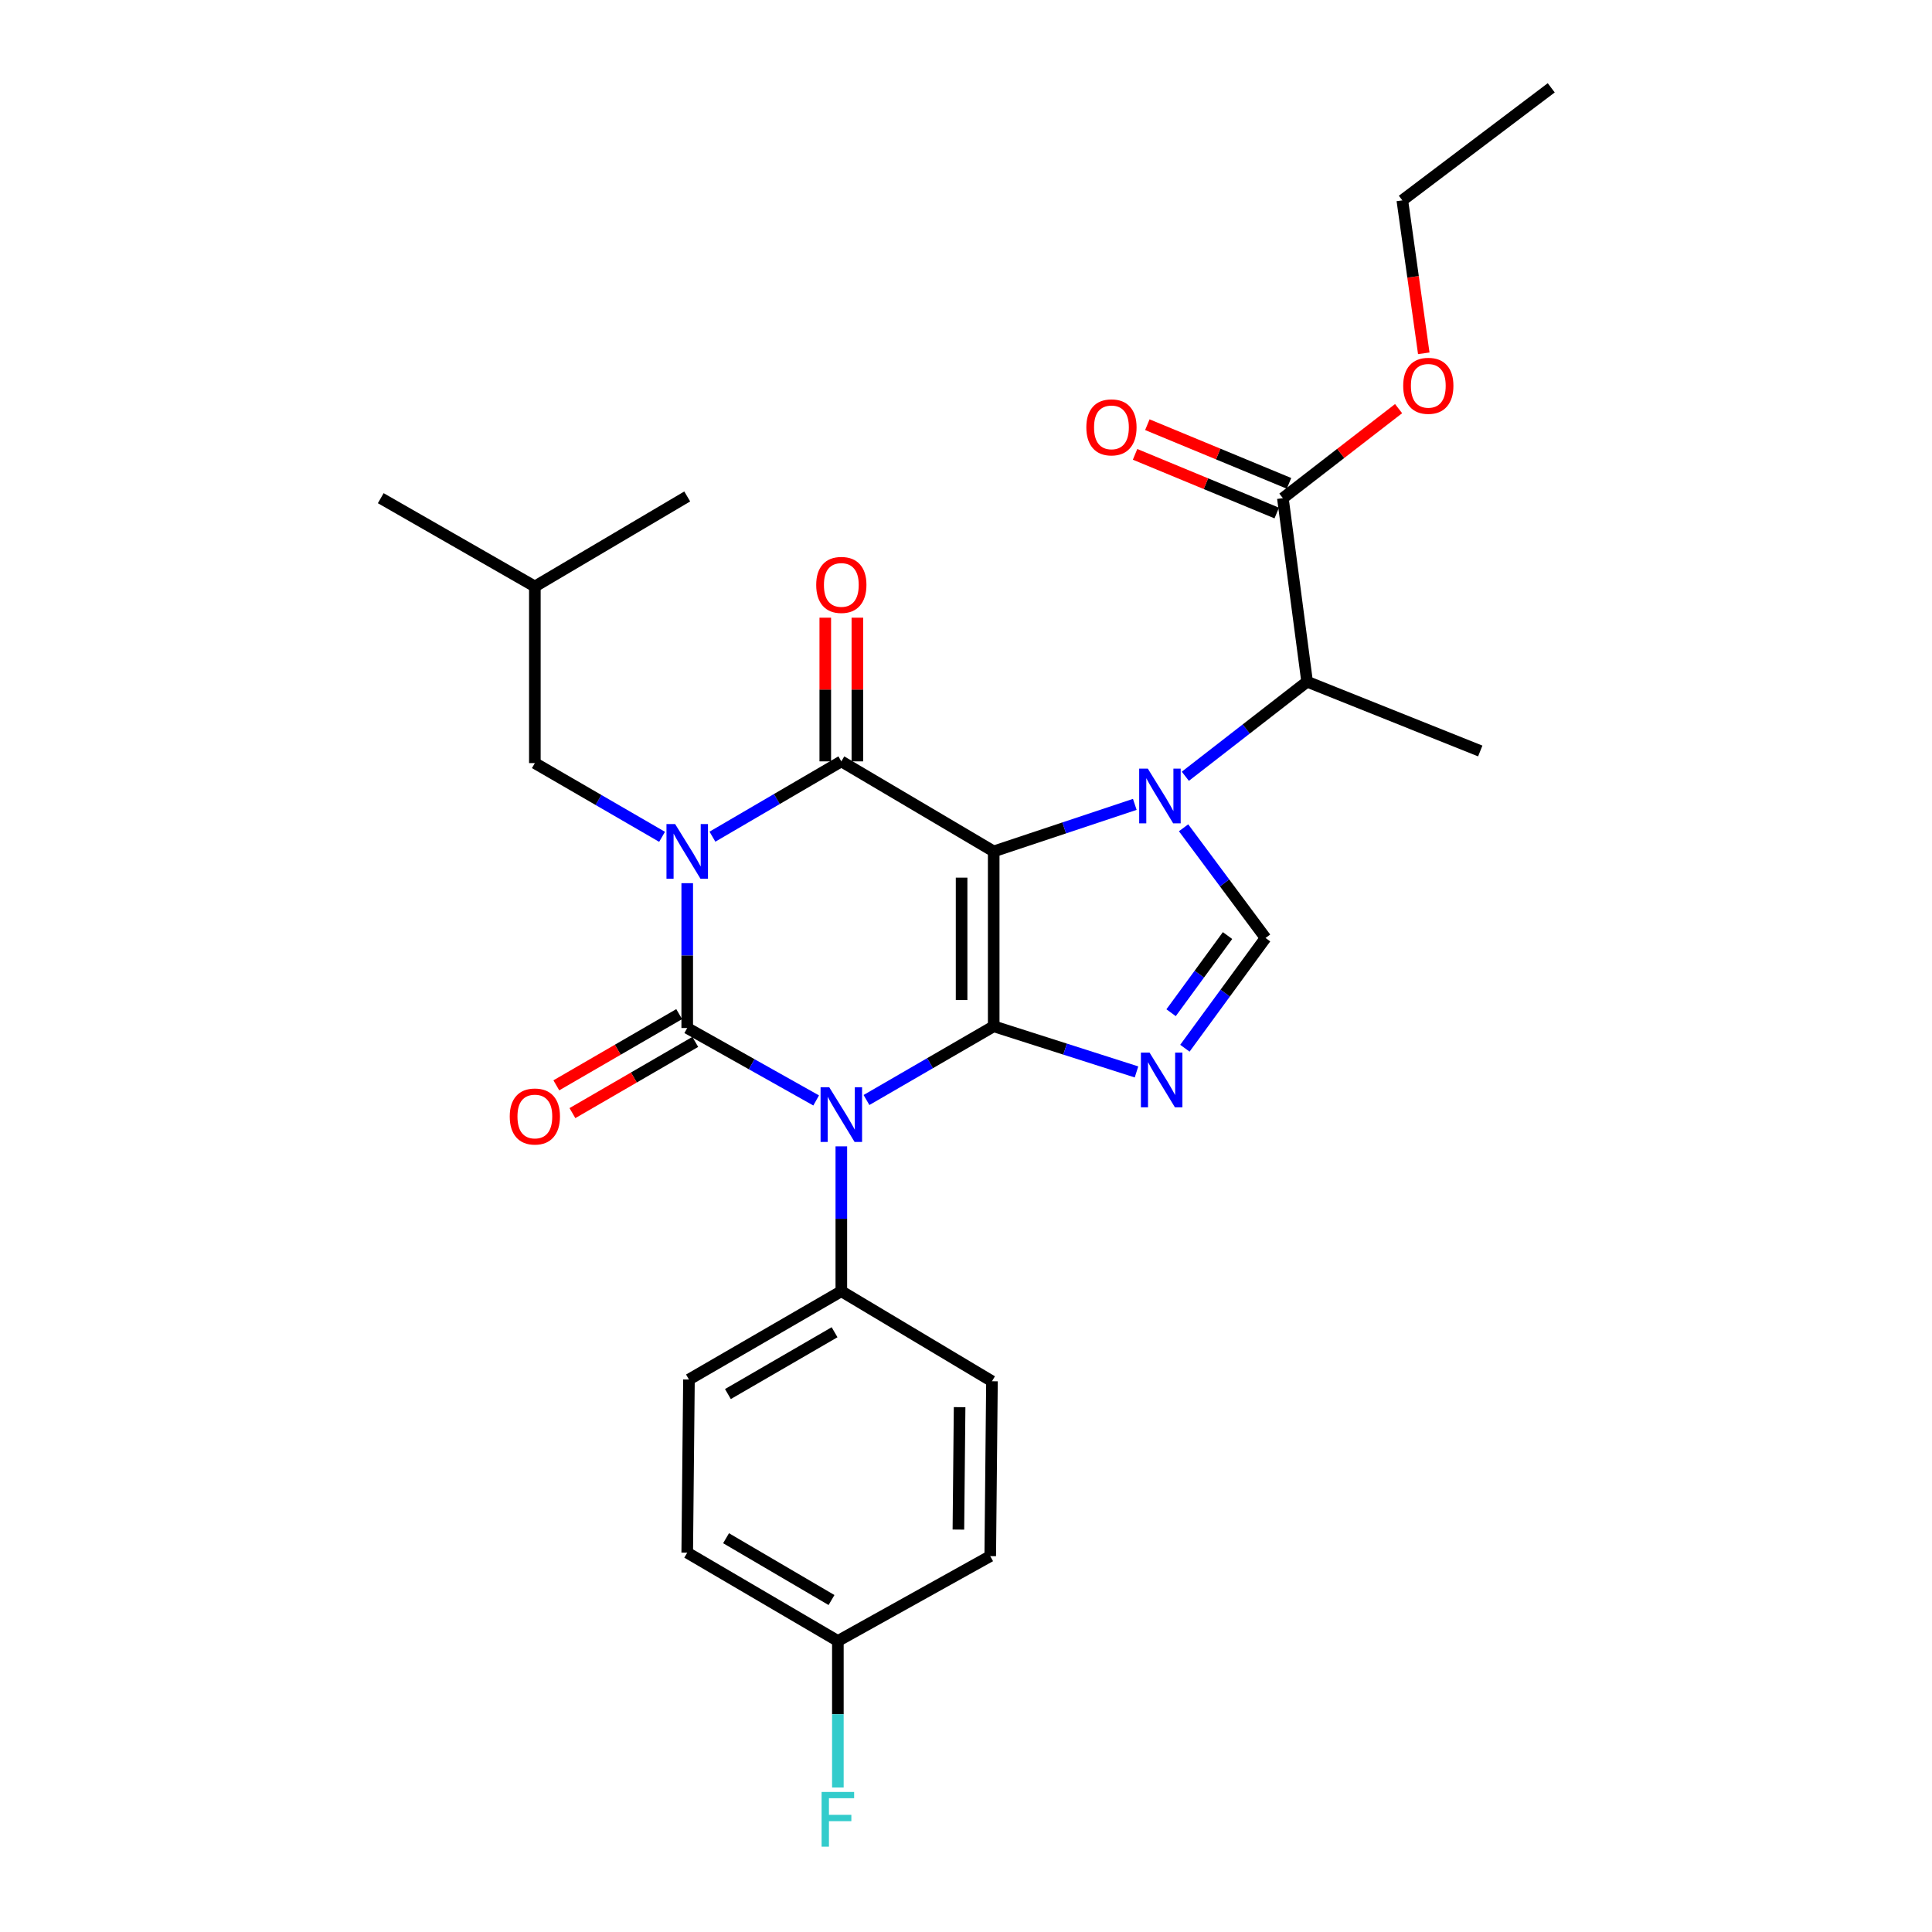 <?xml version='1.0' encoding='iso-8859-1'?>
<svg version='1.1' baseProfile='full'
              xmlns='http://www.w3.org/2000/svg'
                      xmlns:rdkit='http://www.rdkit.org/xml'
                      xmlns:xlink='http://www.w3.org/1999/xlink'
                  xml:space='preserve'
width='1000px' height='1000px' viewBox='0 0 1000 1000'>
<!-- END OF HEADER -->
<rect style='opacity:1.0;fill:#FFFFFF;stroke:none' width='1000' height='1000' x='0' y='0'> </rect>
<path class='bond-0' d='M 355.707,457.131 L 355.707,494.614' style='fill:none;fill-rule:evenodd;stroke:#0000FF;stroke-width:6px;stroke-linecap:butt;stroke-linejoin:miter;stroke-opacity:1' />
<path class='bond-0' d='M 355.707,494.614 L 355.707,532.098' style='fill:none;fill-rule:evenodd;stroke:#000000;stroke-width:6px;stroke-linecap:butt;stroke-linejoin:miter;stroke-opacity:1' />
<path class='bond-1' d='M 368.757,433.061 L 402.113,413.572' style='fill:none;fill-rule:evenodd;stroke:#0000FF;stroke-width:6px;stroke-linecap:butt;stroke-linejoin:miter;stroke-opacity:1' />
<path class='bond-1' d='M 402.113,413.572 L 435.47,394.083' style='fill:none;fill-rule:evenodd;stroke:#000000;stroke-width:6px;stroke-linecap:butt;stroke-linejoin:miter;stroke-opacity:1' />
<path class='bond-2' d='M 342.688,433.14 L 309.764,414.06' style='fill:none;fill-rule:evenodd;stroke:#0000FF;stroke-width:6px;stroke-linecap:butt;stroke-linejoin:miter;stroke-opacity:1' />
<path class='bond-2' d='M 309.764,414.06 L 276.84,394.979' style='fill:none;fill-rule:evenodd;stroke:#000000;stroke-width:6px;stroke-linecap:butt;stroke-linejoin:miter;stroke-opacity:1' />
<path class='bond-3' d='M 355.707,532.098 L 389.075,550.844' style='fill:none;fill-rule:evenodd;stroke:#000000;stroke-width:6px;stroke-linecap:butt;stroke-linejoin:miter;stroke-opacity:1' />
<path class='bond-3' d='M 389.075,550.844 L 422.443,569.591' style='fill:none;fill-rule:evenodd;stroke:#0000FF;stroke-width:6px;stroke-linecap:butt;stroke-linejoin:miter;stroke-opacity:1' />
<path class='bond-4' d='M 351.541,524.91 L 319.747,543.34' style='fill:none;fill-rule:evenodd;stroke:#000000;stroke-width:6px;stroke-linecap:butt;stroke-linejoin:miter;stroke-opacity:1' />
<path class='bond-4' d='M 319.747,543.34 L 287.953,561.769' style='fill:none;fill-rule:evenodd;stroke:#FF0000;stroke-width:6px;stroke-linecap:butt;stroke-linejoin:miter;stroke-opacity:1' />
<path class='bond-4' d='M 359.874,539.287 L 328.08,557.716' style='fill:none;fill-rule:evenodd;stroke:#000000;stroke-width:6px;stroke-linecap:butt;stroke-linejoin:miter;stroke-opacity:1' />
<path class='bond-4' d='M 328.08,557.716 L 296.286,576.146' style='fill:none;fill-rule:evenodd;stroke:#FF0000;stroke-width:6px;stroke-linecap:butt;stroke-linejoin:miter;stroke-opacity:1' />
<path class='bond-5' d='M 435.47,593.355 L 435.47,630.843' style='fill:none;fill-rule:evenodd;stroke:#0000FF;stroke-width:6px;stroke-linecap:butt;stroke-linejoin:miter;stroke-opacity:1' />
<path class='bond-5' d='M 435.47,630.843 L 435.47,668.332' style='fill:none;fill-rule:evenodd;stroke:#000000;stroke-width:6px;stroke-linecap:butt;stroke-linejoin:miter;stroke-opacity:1' />
<path class='bond-6' d='M 448.489,569.364 L 481.413,550.284' style='fill:none;fill-rule:evenodd;stroke:#0000FF;stroke-width:6px;stroke-linecap:butt;stroke-linejoin:miter;stroke-opacity:1' />
<path class='bond-6' d='M 481.413,550.284 L 514.337,531.203' style='fill:none;fill-rule:evenodd;stroke:#000000;stroke-width:6px;stroke-linecap:butt;stroke-linejoin:miter;stroke-opacity:1' />
<path class='bond-7' d='M 435.47,394.083 L 514.337,440.685' style='fill:none;fill-rule:evenodd;stroke:#000000;stroke-width:6px;stroke-linecap:butt;stroke-linejoin:miter;stroke-opacity:1' />
<path class='bond-8' d='M 443.778,394.083 L 443.778,356.899' style='fill:none;fill-rule:evenodd;stroke:#000000;stroke-width:6px;stroke-linecap:butt;stroke-linejoin:miter;stroke-opacity:1' />
<path class='bond-8' d='M 443.778,356.899 L 443.778,319.716' style='fill:none;fill-rule:evenodd;stroke:#FF0000;stroke-width:6px;stroke-linecap:butt;stroke-linejoin:miter;stroke-opacity:1' />
<path class='bond-8' d='M 427.161,394.083 L 427.161,356.899' style='fill:none;fill-rule:evenodd;stroke:#000000;stroke-width:6px;stroke-linecap:butt;stroke-linejoin:miter;stroke-opacity:1' />
<path class='bond-8' d='M 427.161,356.899 L 427.161,319.716' style='fill:none;fill-rule:evenodd;stroke:#FF0000;stroke-width:6px;stroke-linecap:butt;stroke-linejoin:miter;stroke-opacity:1' />
<path class='bond-9' d='M 667.191,250.183 L 630.528,235' style='fill:none;fill-rule:evenodd;stroke:#000000;stroke-width:6px;stroke-linecap:butt;stroke-linejoin:miter;stroke-opacity:1' />
<path class='bond-9' d='M 630.528,235 L 593.865,219.818' style='fill:none;fill-rule:evenodd;stroke:#FF0000;stroke-width:6px;stroke-linecap:butt;stroke-linejoin:miter;stroke-opacity:1' />
<path class='bond-9' d='M 660.833,265.536 L 624.17,250.353' style='fill:none;fill-rule:evenodd;stroke:#000000;stroke-width:6px;stroke-linecap:butt;stroke-linejoin:miter;stroke-opacity:1' />
<path class='bond-9' d='M 624.17,250.353 L 587.507,235.171' style='fill:none;fill-rule:evenodd;stroke:#FF0000;stroke-width:6px;stroke-linecap:butt;stroke-linejoin:miter;stroke-opacity:1' />
<path class='bond-10' d='M 664.012,257.859 L 676.558,352.854' style='fill:none;fill-rule:evenodd;stroke:#000000;stroke-width:6px;stroke-linecap:butt;stroke-linejoin:miter;stroke-opacity:1' />
<path class='bond-11' d='M 664.012,257.859 L 693.96,234.684' style='fill:none;fill-rule:evenodd;stroke:#000000;stroke-width:6px;stroke-linecap:butt;stroke-linejoin:miter;stroke-opacity:1' />
<path class='bond-11' d='M 693.96,234.684 L 723.908,211.508' style='fill:none;fill-rule:evenodd;stroke:#FF0000;stroke-width:6px;stroke-linecap:butt;stroke-linejoin:miter;stroke-opacity:1' />
<path class='bond-12' d='M 514.337,440.685 L 514.337,531.203' style='fill:none;fill-rule:evenodd;stroke:#000000;stroke-width:6px;stroke-linecap:butt;stroke-linejoin:miter;stroke-opacity:1' />
<path class='bond-12' d='M 497.72,454.263 L 497.72,517.625' style='fill:none;fill-rule:evenodd;stroke:#000000;stroke-width:6px;stroke-linecap:butt;stroke-linejoin:miter;stroke-opacity:1' />
<path class='bond-13' d='M 514.337,440.685 L 550.853,428.516' style='fill:none;fill-rule:evenodd;stroke:#000000;stroke-width:6px;stroke-linecap:butt;stroke-linejoin:miter;stroke-opacity:1' />
<path class='bond-13' d='M 550.853,428.516 L 587.37,416.346' style='fill:none;fill-rule:evenodd;stroke:#0000FF;stroke-width:6px;stroke-linecap:butt;stroke-linejoin:miter;stroke-opacity:1' />
<path class='bond-14' d='M 514.337,531.203 L 551.294,543.016' style='fill:none;fill-rule:evenodd;stroke:#000000;stroke-width:6px;stroke-linecap:butt;stroke-linejoin:miter;stroke-opacity:1' />
<path class='bond-14' d='M 551.294,543.016 L 588.251,554.828' style='fill:none;fill-rule:evenodd;stroke:#0000FF;stroke-width:6px;stroke-linecap:butt;stroke-linejoin:miter;stroke-opacity:1' />
<path class='bond-15' d='M 613.299,542.554 L 634.173,514.025' style='fill:none;fill-rule:evenodd;stroke:#0000FF;stroke-width:6px;stroke-linecap:butt;stroke-linejoin:miter;stroke-opacity:1' />
<path class='bond-15' d='M 634.173,514.025 L 655.048,485.496' style='fill:none;fill-rule:evenodd;stroke:#000000;stroke-width:6px;stroke-linecap:butt;stroke-linejoin:miter;stroke-opacity:1' />
<path class='bond-15' d='M 606.151,524.183 L 620.763,504.213' style='fill:none;fill-rule:evenodd;stroke:#0000FF;stroke-width:6px;stroke-linecap:butt;stroke-linejoin:miter;stroke-opacity:1' />
<path class='bond-15' d='M 620.763,504.213 L 635.375,484.242' style='fill:none;fill-rule:evenodd;stroke:#000000;stroke-width:6px;stroke-linecap:butt;stroke-linejoin:miter;stroke-opacity:1' />
<path class='bond-16' d='M 655.048,485.496 L 633.831,456.979' style='fill:none;fill-rule:evenodd;stroke:#000000;stroke-width:6px;stroke-linecap:butt;stroke-linejoin:miter;stroke-opacity:1' />
<path class='bond-16' d='M 633.831,456.979 L 612.615,428.461' style='fill:none;fill-rule:evenodd;stroke:#0000FF;stroke-width:6px;stroke-linecap:butt;stroke-linejoin:miter;stroke-opacity:1' />
<path class='bond-17' d='M 613.528,401.799 L 645.043,377.327' style='fill:none;fill-rule:evenodd;stroke:#0000FF;stroke-width:6px;stroke-linecap:butt;stroke-linejoin:miter;stroke-opacity:1' />
<path class='bond-17' d='M 645.043,377.327 L 676.558,352.854' style='fill:none;fill-rule:evenodd;stroke:#000000;stroke-width:6px;stroke-linecap:butt;stroke-linejoin:miter;stroke-opacity:1' />
<path class='bond-18' d='M 676.558,352.854 L 766.18,388.71' style='fill:none;fill-rule:evenodd;stroke:#000000;stroke-width:6px;stroke-linecap:butt;stroke-linejoin:miter;stroke-opacity:1' />
<path class='bond-19' d='M 276.84,394.979 L 276.84,303.566' style='fill:none;fill-rule:evenodd;stroke:#000000;stroke-width:6px;stroke-linecap:butt;stroke-linejoin:miter;stroke-opacity:1' />
<path class='bond-20' d='M 276.84,303.566 L 197.078,257.859' style='fill:none;fill-rule:evenodd;stroke:#000000;stroke-width:6px;stroke-linecap:butt;stroke-linejoin:miter;stroke-opacity:1' />
<path class='bond-21' d='M 276.84,303.566 L 355.707,256.964' style='fill:none;fill-rule:evenodd;stroke:#000000;stroke-width:6px;stroke-linecap:butt;stroke-linejoin:miter;stroke-opacity:1' />
<path class='bond-22' d='M 355.707,803.66 L 433.679,849.367' style='fill:none;fill-rule:evenodd;stroke:#000000;stroke-width:6px;stroke-linecap:butt;stroke-linejoin:miter;stroke-opacity:1' />
<path class='bond-22' d='M 375.807,796.181 L 430.387,828.175' style='fill:none;fill-rule:evenodd;stroke:#000000;stroke-width:6px;stroke-linecap:butt;stroke-linejoin:miter;stroke-opacity:1' />
<path class='bond-23' d='M 355.707,803.66 L 356.603,714.038' style='fill:none;fill-rule:evenodd;stroke:#000000;stroke-width:6px;stroke-linecap:butt;stroke-linejoin:miter;stroke-opacity:1' />
<path class='bond-24' d='M 433.679,849.367 L 512.546,805.451' style='fill:none;fill-rule:evenodd;stroke:#000000;stroke-width:6px;stroke-linecap:butt;stroke-linejoin:miter;stroke-opacity:1' />
<path class='bond-25' d='M 433.679,849.367 L 433.679,887.287' style='fill:none;fill-rule:evenodd;stroke:#000000;stroke-width:6px;stroke-linecap:butt;stroke-linejoin:miter;stroke-opacity:1' />
<path class='bond-25' d='M 433.679,887.287 L 433.679,925.208' style='fill:none;fill-rule:evenodd;stroke:#33CCCC;stroke-width:6px;stroke-linecap:butt;stroke-linejoin:miter;stroke-opacity:1' />
<path class='bond-26' d='M 512.546,805.451 L 513.441,714.934' style='fill:none;fill-rule:evenodd;stroke:#000000;stroke-width:6px;stroke-linecap:butt;stroke-linejoin:miter;stroke-opacity:1' />
<path class='bond-26' d='M 496.064,791.709 L 496.691,728.347' style='fill:none;fill-rule:evenodd;stroke:#000000;stroke-width:6px;stroke-linecap:butt;stroke-linejoin:miter;stroke-opacity:1' />
<path class='bond-27' d='M 513.441,714.934 L 435.47,668.332' style='fill:none;fill-rule:evenodd;stroke:#000000;stroke-width:6px;stroke-linecap:butt;stroke-linejoin:miter;stroke-opacity:1' />
<path class='bond-28' d='M 435.47,668.332 L 356.603,714.038' style='fill:none;fill-rule:evenodd;stroke:#000000;stroke-width:6px;stroke-linecap:butt;stroke-linejoin:miter;stroke-opacity:1' />
<path class='bond-28' d='M 431.972,689.565 L 376.765,721.559' style='fill:none;fill-rule:evenodd;stroke:#000000;stroke-width:6px;stroke-linecap:butt;stroke-linejoin:miter;stroke-opacity:1' />
<path class='bond-29' d='M 736.941,182.866 L 731.394,143.286' style='fill:none;fill-rule:evenodd;stroke:#FF0000;stroke-width:6px;stroke-linecap:butt;stroke-linejoin:miter;stroke-opacity:1' />
<path class='bond-29' d='M 731.394,143.286 L 725.846,103.707' style='fill:none;fill-rule:evenodd;stroke:#000000;stroke-width:6px;stroke-linecap:butt;stroke-linejoin:miter;stroke-opacity:1' />
<path class='bond-30' d='M 725.846,103.707 L 802.922,45.455' style='fill:none;fill-rule:evenodd;stroke:#000000;stroke-width:6px;stroke-linecap:butt;stroke-linejoin:miter;stroke-opacity:1' />
<path  class='atom-0' d='M 349.447 426.525
L 358.727 441.525
Q 359.647 443.005, 361.127 445.685
Q 362.607 448.365, 362.687 448.525
L 362.687 426.525
L 366.447 426.525
L 366.447 454.845
L 362.567 454.845
L 352.607 438.445
Q 351.447 436.525, 350.207 434.325
Q 349.007 432.125, 348.647 431.445
L 348.647 454.845
L 344.967 454.845
L 344.967 426.525
L 349.447 426.525
' fill='#0000FF'/>
<path  class='atom-2' d='M 429.21 562.749
L 438.49 577.749
Q 439.41 579.229, 440.89 581.909
Q 442.37 584.589, 442.45 584.749
L 442.45 562.749
L 446.21 562.749
L 446.21 591.069
L 442.33 591.069
L 432.37 574.669
Q 431.21 572.749, 429.97 570.549
Q 428.77 568.349, 428.41 567.669
L 428.41 591.069
L 424.73 591.069
L 424.73 562.749
L 429.21 562.749
' fill='#0000FF'/>
<path  class='atom-4' d='M 422.47 302.75
Q 422.47 295.95, 425.83 292.15
Q 429.19 288.35, 435.47 288.35
Q 441.75 288.35, 445.11 292.15
Q 448.47 295.95, 448.47 302.75
Q 448.47 309.63, 445.07 313.55
Q 441.67 317.43, 435.47 317.43
Q 429.23 317.43, 425.83 313.55
Q 422.47 309.67, 422.47 302.75
M 435.47 314.23
Q 439.79 314.23, 442.11 311.35
Q 444.47 308.43, 444.47 302.75
Q 444.47 297.19, 442.11 294.39
Q 439.79 291.55, 435.47 291.55
Q 431.15 291.55, 428.79 294.35
Q 426.47 297.15, 426.47 302.75
Q 426.47 308.47, 428.79 311.35
Q 431.15 314.23, 435.47 314.23
' fill='#FF0000'/>
<path  class='atom-5' d='M 263.84 577.894
Q 263.84 571.094, 267.2 567.294
Q 270.56 563.494, 276.84 563.494
Q 283.12 563.494, 286.48 567.294
Q 289.84 571.094, 289.84 577.894
Q 289.84 584.774, 286.44 588.694
Q 283.04 592.574, 276.84 592.574
Q 270.6 592.574, 267.2 588.694
Q 263.84 584.814, 263.84 577.894
M 276.84 589.374
Q 281.16 589.374, 283.48 586.494
Q 285.84 583.574, 285.84 577.894
Q 285.84 572.334, 283.48 569.534
Q 281.16 566.694, 276.84 566.694
Q 272.52 566.694, 270.16 569.494
Q 267.84 572.294, 267.84 577.894
Q 267.84 583.614, 270.16 586.494
Q 272.52 589.374, 276.84 589.374
' fill='#FF0000'/>
<path  class='atom-9' d='M 595.013 544.83
L 604.293 559.83
Q 605.213 561.31, 606.693 563.99
Q 608.173 566.67, 608.253 566.83
L 608.253 544.83
L 612.013 544.83
L 612.013 573.15
L 608.133 573.15
L 598.173 556.75
Q 597.013 554.83, 595.773 552.63
Q 594.573 550.43, 594.213 549.75
L 594.213 573.15
L 590.533 573.15
L 590.533 544.83
L 595.013 544.83
' fill='#0000FF'/>
<path  class='atom-11' d='M 594.117 397.851
L 603.397 412.851
Q 604.317 414.331, 605.797 417.011
Q 607.277 419.691, 607.357 419.851
L 607.357 397.851
L 611.117 397.851
L 611.117 426.171
L 607.237 426.171
L 597.277 409.771
Q 596.117 407.851, 594.877 405.651
Q 593.677 403.451, 593.317 402.771
L 593.317 426.171
L 589.637 426.171
L 589.637 397.851
L 594.117 397.851
' fill='#0000FF'/>
<path  class='atom-12' d='M 562.285 221.197
Q 562.285 214.397, 565.645 210.597
Q 569.005 206.797, 575.285 206.797
Q 581.565 206.797, 584.925 210.597
Q 588.285 214.397, 588.285 221.197
Q 588.285 228.077, 584.885 231.997
Q 581.485 235.877, 575.285 235.877
Q 569.045 235.877, 565.645 231.997
Q 562.285 228.117, 562.285 221.197
M 575.285 232.677
Q 579.605 232.677, 581.925 229.797
Q 584.285 226.877, 584.285 221.197
Q 584.285 215.637, 581.925 212.837
Q 579.605 209.997, 575.285 209.997
Q 570.965 209.997, 568.605 212.797
Q 566.285 215.597, 566.285 221.197
Q 566.285 226.917, 568.605 229.797
Q 570.965 232.677, 575.285 232.677
' fill='#FF0000'/>
<path  class='atom-23' d='M 425.259 927.515
L 442.099 927.515
L 442.099 930.755
L 429.059 930.755
L 429.059 939.355
L 440.659 939.355
L 440.659 942.635
L 429.059 942.635
L 429.059 955.835
L 425.259 955.835
L 425.259 927.515
' fill='#33CCCC'/>
<path  class='atom-25' d='M 726.288 199.687
Q 726.288 192.887, 729.648 189.087
Q 733.008 185.287, 739.288 185.287
Q 745.568 185.287, 748.928 189.087
Q 752.288 192.887, 752.288 199.687
Q 752.288 206.567, 748.888 210.487
Q 745.488 214.367, 739.288 214.367
Q 733.048 214.367, 729.648 210.487
Q 726.288 206.607, 726.288 199.687
M 739.288 211.167
Q 743.608 211.167, 745.928 208.287
Q 748.288 205.367, 748.288 199.687
Q 748.288 194.127, 745.928 191.327
Q 743.608 188.487, 739.288 188.487
Q 734.968 188.487, 732.608 191.287
Q 730.288 194.087, 730.288 199.687
Q 730.288 205.407, 732.608 208.287
Q 734.968 211.167, 739.288 211.167
' fill='#FF0000'/>
</svg>
